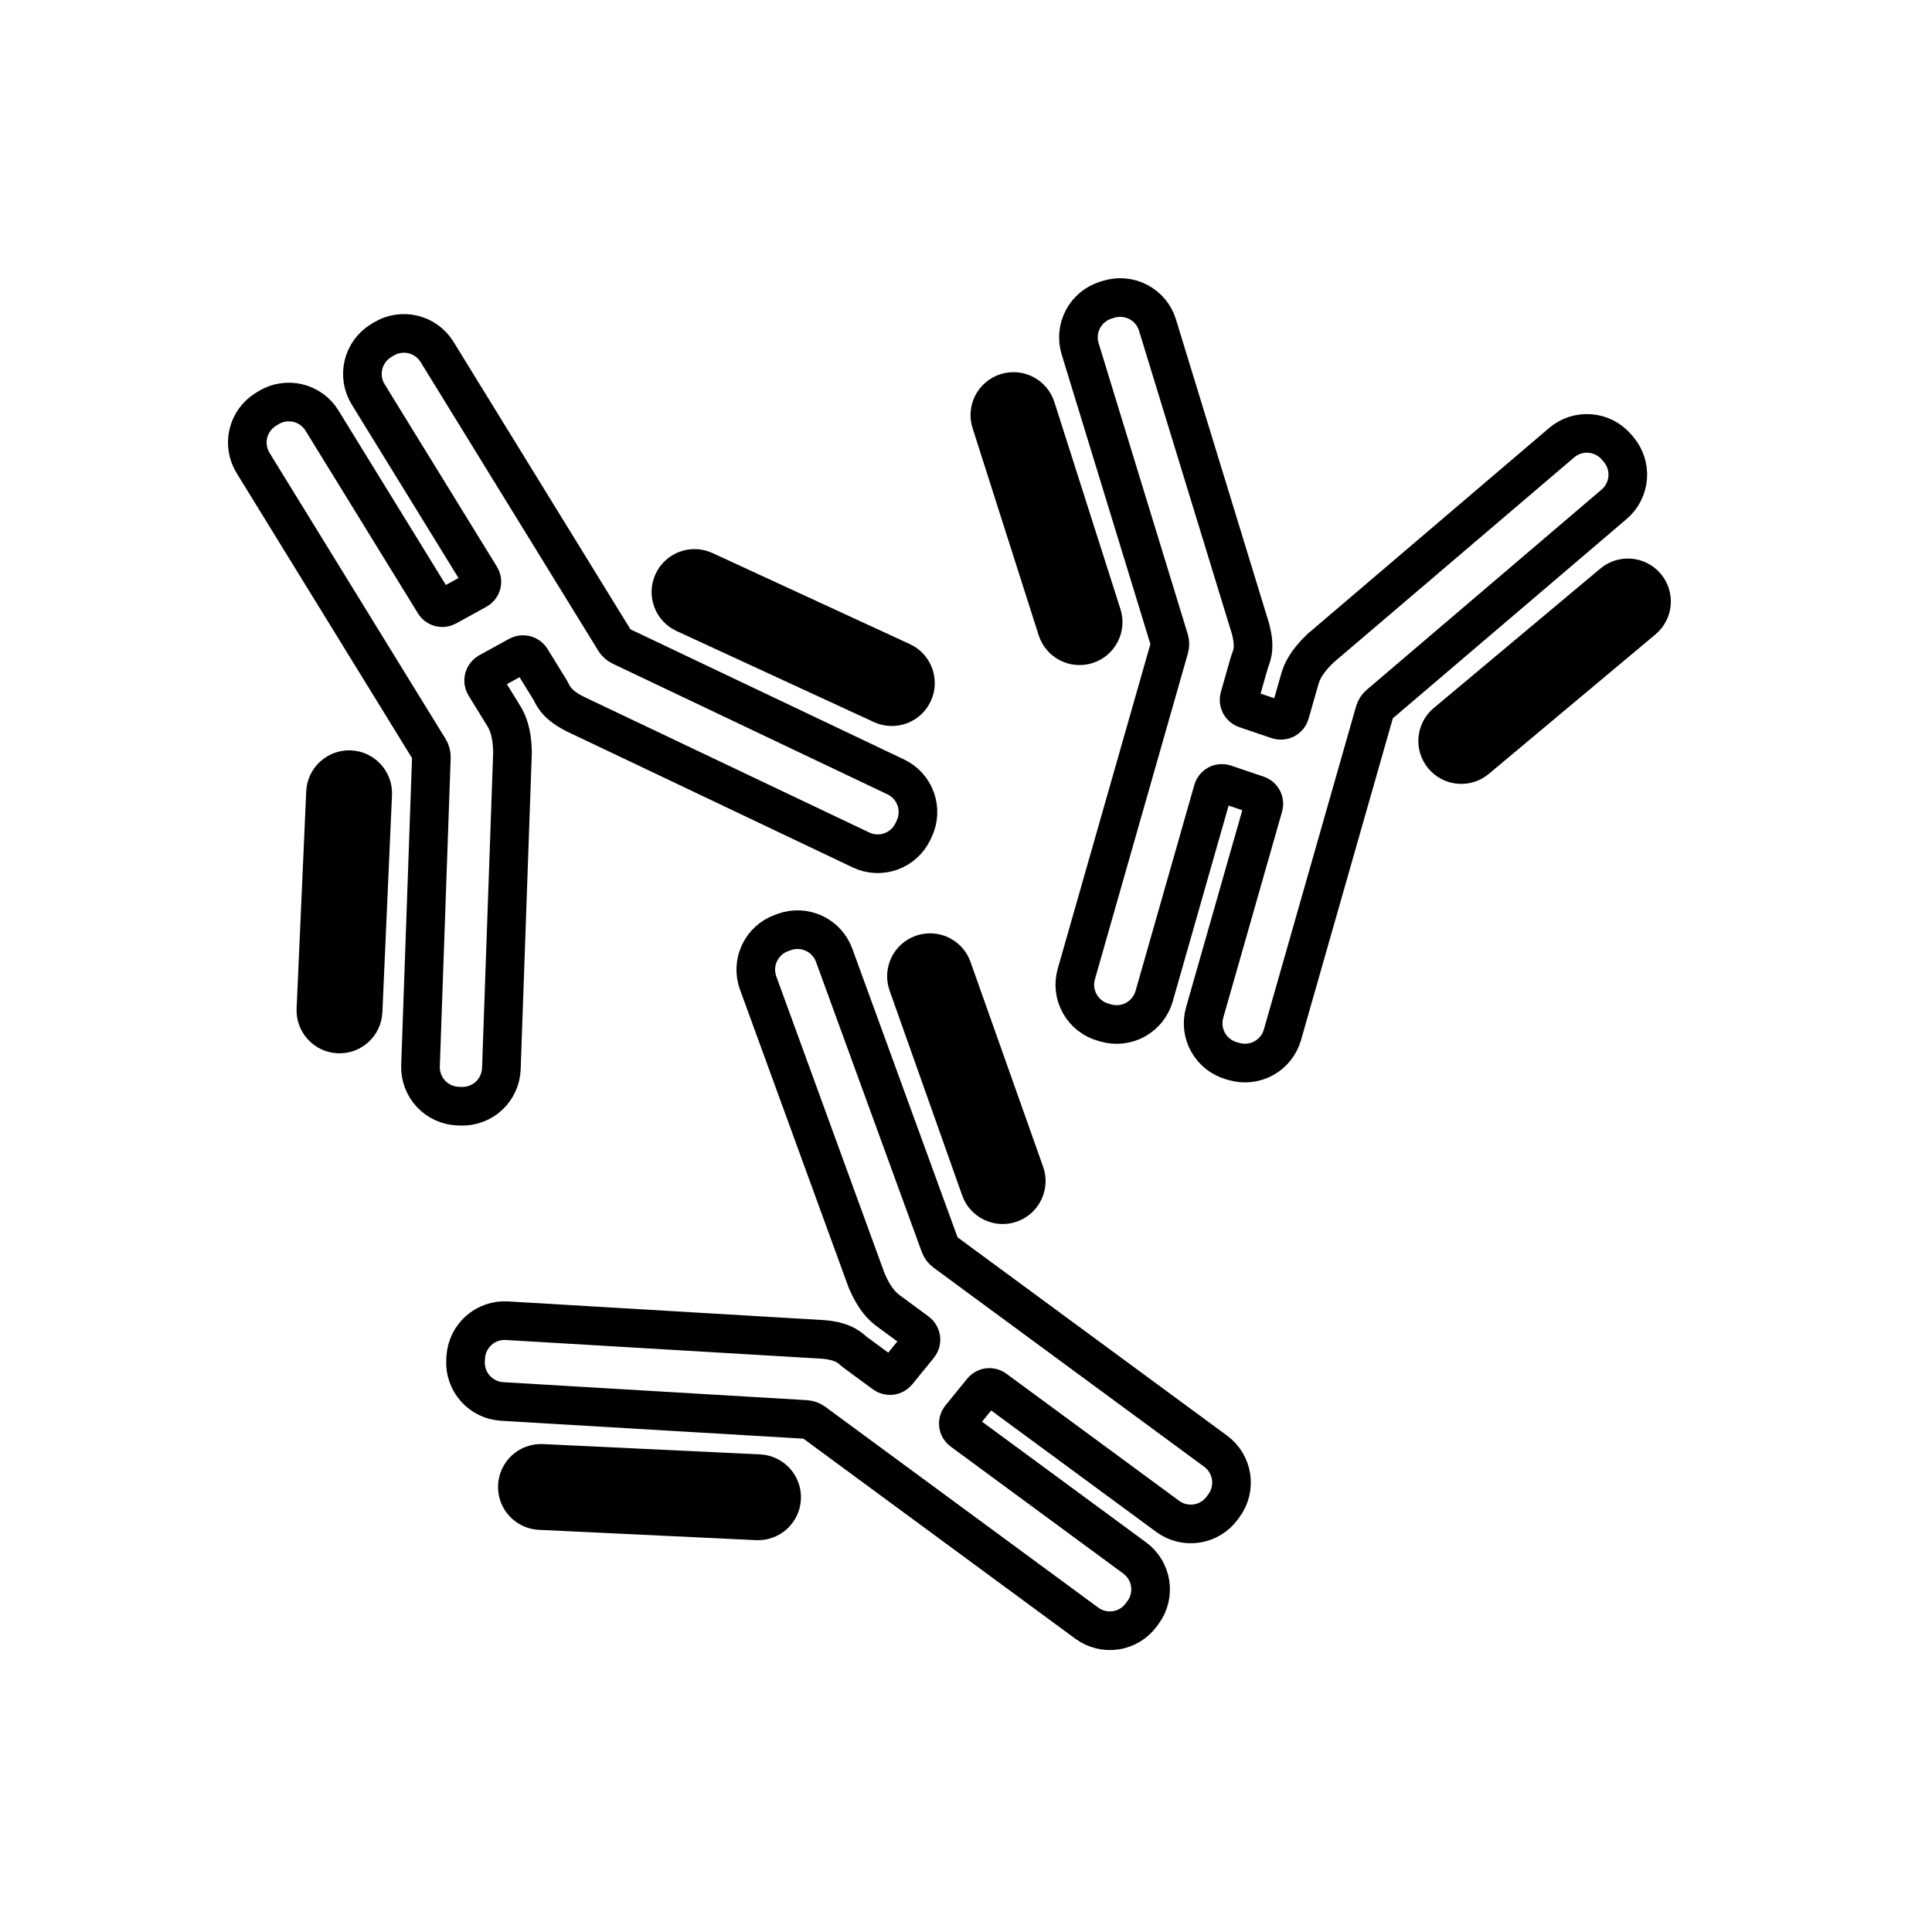 <svg width="500" height="500" viewBox="0 0 500 500" fill="none" xmlns="http://www.w3.org/2000/svg">
<path d="M314.634 375.586L244.567 324.036C243.959 323.589 243.496 322.971 243.238 322.262L215.869 247.196C214.949 244.697 213.078 242.662 210.663 241.538C208.249 240.414 205.488 240.291 202.983 241.196L202.196 241.483C199.696 242.403 197.662 244.274 196.538 246.688C195.414 249.103 195.291 251.864 196.196 254.369L224.313 331.486C226.373 336.246 228.392 338.132 229.879 339.226L237.355 344.726C237.623 344.923 237.847 345.172 238.016 345.458C238.184 345.744 238.293 346.062 238.334 346.391C238.376 346.72 238.351 347.055 238.26 347.374C238.169 347.693 238.013 347.991 237.804 348.248L232.223 355.105C231.825 355.593 231.255 355.909 230.631 355.989C230.006 356.068 229.375 355.905 228.868 355.532L221.236 349.916C220.285 349.216 218.834 347.133 213.099 346.645L131.159 341.795C128.5 341.646 125.89 342.554 123.899 344.323C121.908 346.092 120.697 348.577 120.532 351.235L120.483 352.071C120.333 354.73 121.242 357.34 123.011 359.332C124.779 361.323 127.264 362.533 129.922 362.698L208.561 367.353C209.3 367.397 210.01 367.654 210.606 368.092L281.285 420.093C283.435 421.665 286.12 422.322 288.752 421.921C291.385 421.52 293.753 420.094 295.337 417.953L295.833 417.278C297.405 415.128 298.063 412.444 297.662 409.811C297.261 407.178 295.834 404.811 293.693 403.226L248.973 370.324C248.714 370.133 248.496 369.891 248.332 369.613C248.169 369.335 248.063 369.027 248.023 368.707C247.982 368.387 248.007 368.062 248.095 367.752C248.184 367.442 248.334 367.154 248.538 366.904L254.209 359.937C254.595 359.463 255.148 359.155 255.755 359.078C256.361 359.001 256.974 359.16 257.466 359.522L302.225 392.452C304.374 394.024 307.059 394.682 309.692 394.281C312.325 393.88 314.692 392.453 316.277 390.312L316.773 389.637C318.345 387.488 319.002 384.803 318.601 382.171C318.201 379.538 316.774 377.171 314.634 375.586V375.586Z" stroke="black" stroke-width="10" stroke-miterlimit="10"/>
<path d="M269.956 301.954L251.169 248.942C249.119 243.159 242.77 240.132 236.987 242.182C231.204 244.231 228.177 250.58 230.227 256.363L249.014 309.376C251.063 315.159 257.413 318.186 263.196 316.136C268.979 314.087 272.005 307.737 269.956 301.954Z" fill="black"/>
<path d="M196.708 376.396L140.528 373.728C134.4 373.438 129.196 378.17 128.905 384.298C128.614 390.427 133.346 395.631 139.475 395.922L195.655 398.589C201.783 398.88 206.987 394.148 207.278 388.019C207.569 381.891 202.837 376.687 196.708 376.396Z" fill="black"/>
<path d="M331.886 267.836L355.755 184.187C355.963 183.461 356.38 182.813 356.954 182.323L417.757 130.486C419.779 128.752 421.032 126.289 421.243 123.634C421.455 120.979 420.607 118.349 418.885 116.317L418.341 115.679C416.607 113.658 414.144 112.404 411.489 112.193C408.834 111.982 406.204 112.83 404.172 114.552L341.708 167.804C337.966 171.395 336.903 173.946 336.396 175.721L333.849 184.647C333.758 184.966 333.603 185.263 333.393 185.521C333.184 185.779 332.924 185.991 332.63 186.145C332.336 186.299 332.014 186.392 331.683 186.418C331.352 186.444 331.019 186.402 330.704 186.296L322.332 183.457C321.736 183.255 321.24 182.831 320.948 182.274C320.656 181.716 320.589 181.068 320.762 180.462L323.362 171.351C323.686 170.215 325.132 168.129 323.589 162.584L299.55 84.1C298.762 81.556 297 79.427 294.648 78.177C292.296 76.928 289.545 76.661 286.996 77.434L286.195 77.679C283.651 78.466 281.521 80.228 280.272 82.581C279.023 84.933 278.756 87.684 279.528 90.233L302.599 165.555C302.816 166.263 302.823 167.018 302.62 167.729L278.542 252.109C277.819 254.672 278.139 257.417 279.433 259.745C280.728 262.072 282.89 263.793 285.449 264.531L286.255 264.761C288.818 265.485 291.563 265.164 293.891 263.87C296.219 262.576 297.94 260.413 298.678 257.854L313.912 204.465C314.001 204.155 314.151 203.866 314.355 203.616C314.558 203.366 314.81 203.16 315.096 203.01C315.382 202.86 315.695 202.77 316.016 202.745C316.337 202.72 316.661 202.76 316.966 202.864L325.473 205.748C326.052 205.944 326.533 206.356 326.817 206.897C327.101 207.438 327.166 208.068 326.998 208.656L311.751 262.09C311.027 264.654 311.348 267.399 312.642 269.727C313.936 272.054 316.099 273.775 318.658 274.513L319.464 274.743C322.027 275.467 324.772 275.146 327.1 273.852C329.427 272.558 331.148 270.395 331.886 267.836V267.836Z" stroke="black" stroke-width="10" stroke-miterlimit="10"/>
<path d="M385.307 200.279L428.435 164.178C433.14 160.24 433.762 153.234 429.824 148.529C425.885 143.824 418.879 143.203 414.174 147.141L371.046 183.241C366.341 187.179 365.719 194.186 369.658 198.891C373.596 203.595 380.602 204.217 385.307 200.279Z" fill="black"/>
<path d="M289.969 157.631L272.871 104.048C271.006 98.203 264.756 94.976 258.91 96.841C253.065 98.707 249.839 104.957 251.704 110.802L268.802 164.385C270.667 170.231 276.917 173.457 282.763 171.592C288.608 169.727 291.834 163.476 289.969 157.631Z" fill="black"/>
<path d="M65.48 119.789L111.072 193.871C111.467 194.514 111.664 195.26 111.638 196.014L108.826 275.864C108.74 278.526 109.711 281.114 111.527 283.062C113.343 285.011 115.856 286.161 118.517 286.263L119.354 286.292C122.016 286.378 124.604 285.407 126.552 283.591C128.501 281.776 129.651 279.263 129.753 276.601L132.641 194.569C132.519 189.384 131.355 186.878 130.387 185.305L125.523 177.401C125.349 177.118 125.234 176.803 125.185 176.474C125.137 176.146 125.155 175.811 125.24 175.49C125.325 175.169 125.474 174.868 125.679 174.607C125.883 174.345 126.138 174.128 126.429 173.968L134.176 169.708C134.728 169.404 135.375 169.325 135.983 169.486C136.592 169.646 137.115 170.035 137.445 170.571L142.411 178.64C143.03 179.646 143.593 182.122 148.725 184.727L222.852 219.982C225.26 221.119 228.021 221.256 230.53 220.364C233.04 219.472 235.094 217.623 236.245 215.222L236.605 214.465C237.742 212.057 237.879 209.296 236.988 206.787C236.096 204.277 234.247 202.222 231.845 201.072L160.705 167.237C160.037 166.919 159.475 166.415 159.087 165.785L113.097 91.055C111.695 88.791 109.453 87.174 106.862 86.557C104.271 85.94 101.542 86.374 99.269 87.763L98.556 88.202C96.292 89.605 94.675 91.846 94.058 94.437C93.441 97.028 93.875 99.758 95.264 102.03L124.363 149.313C124.532 149.588 124.643 149.894 124.691 150.213C124.738 150.532 124.72 150.857 124.637 151.169C124.555 151.481 124.41 151.772 124.212 152.027C124.013 152.281 123.766 152.492 123.483 152.647L115.612 156.975C115.076 157.27 114.448 157.347 113.857 157.191C113.266 157.035 112.757 156.658 112.437 156.137L83.314 108.813C81.911 106.549 79.67 104.932 77.079 104.315C74.488 103.698 71.758 104.132 69.486 105.521L68.772 105.96C66.508 107.363 64.891 109.604 64.274 112.195C63.657 114.786 64.091 117.516 65.48 119.789V119.789Z" stroke="black" stroke-width="10" stroke-miterlimit="10"/>
<path d="M79.25 204.807L76.763 260.995C76.491 267.124 81.24 272.313 87.37 272.585C93.499 272.856 98.688 268.107 98.959 261.977L101.447 205.789C101.718 199.66 96.969 194.471 90.84 194.2C84.71 193.928 79.521 198.677 79.25 204.807Z" fill="black"/>
<path d="M175.087 163.306L226.157 186.867C231.728 189.437 238.328 187.005 240.898 181.434C243.468 175.862 241.036 169.263 235.465 166.692L184.394 143.131C178.823 140.561 172.223 142.993 169.653 148.564C167.083 154.135 169.516 160.735 175.087 163.306Z" fill="black"/>
</svg>

